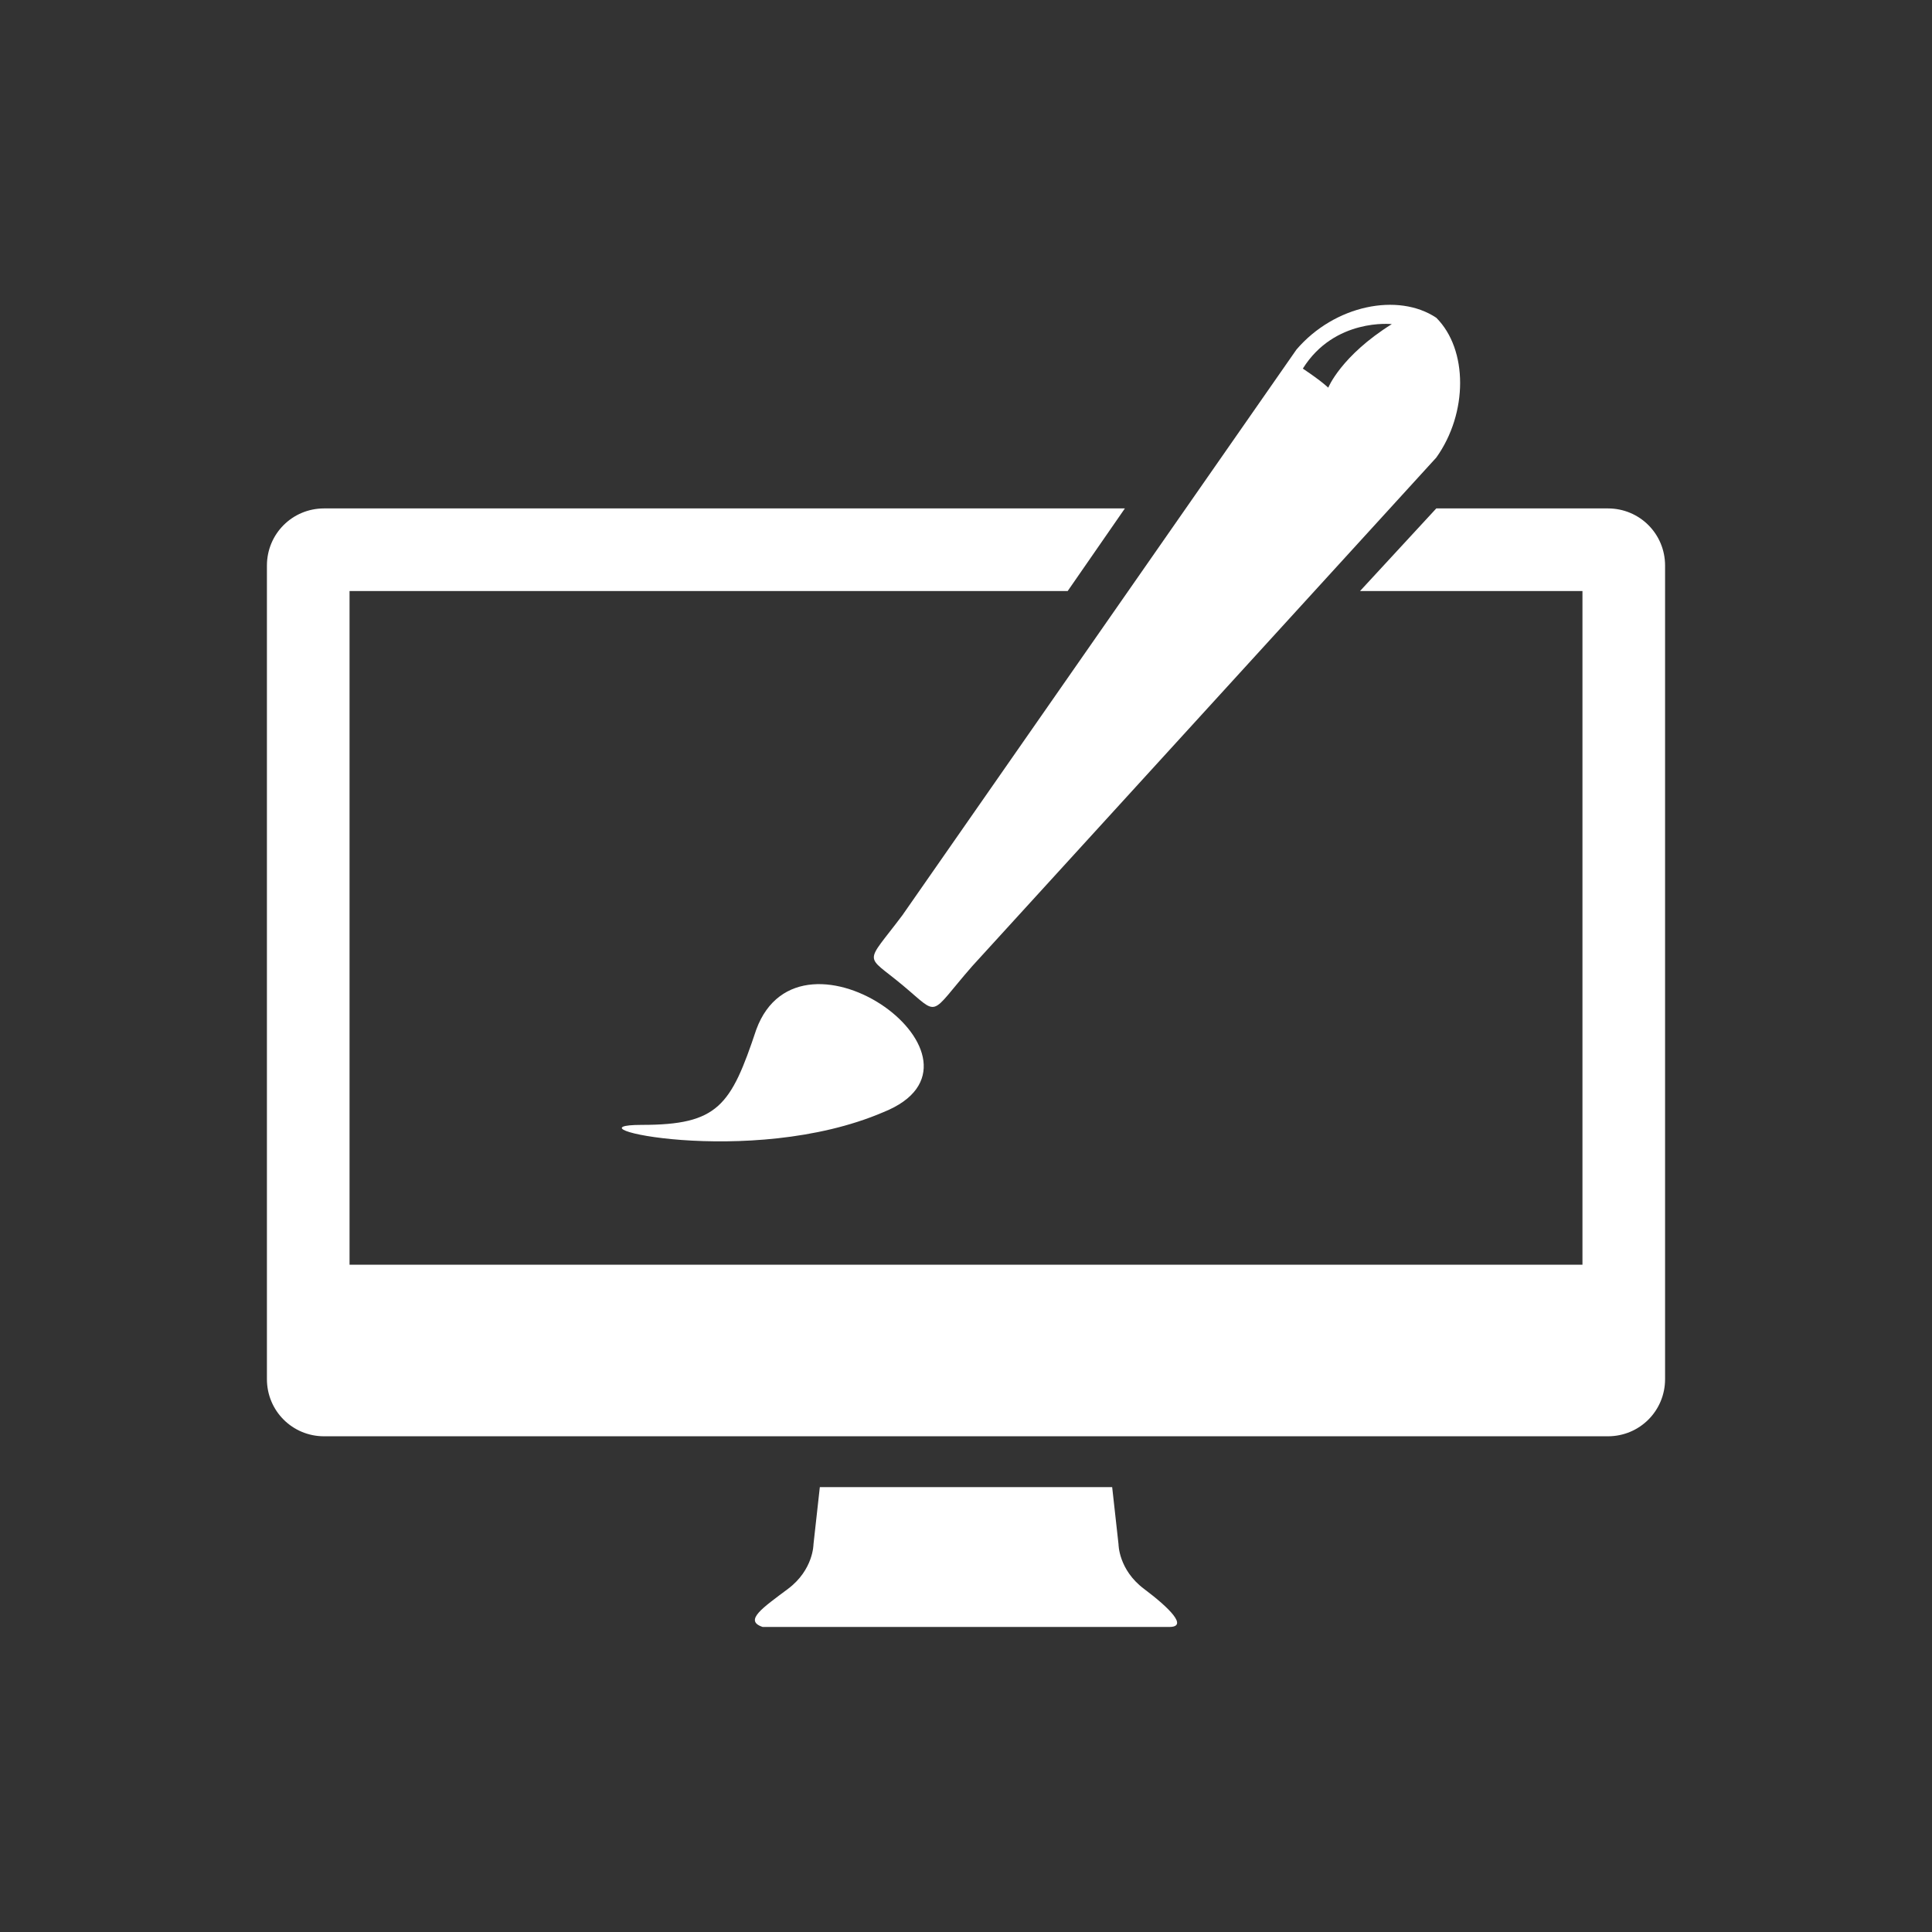 <?xml version="1.0" encoding="utf-8"?>
<!-- Generator: Adobe Illustrator 21.1.0, SVG Export Plug-In . SVG Version: 6.00 Build 0)  -->
<svg version="1.1" id="Capa_1" xmlns="http://www.w3.org/2000/svg" xmlns:xlink="http://www.w3.org/1999/xlink" x="0px" y="0px"
	 viewBox="0 0 30.4 30.4" style="enable-background:new 0 0 30.4 30.4;" xml:space="preserve">
<rect x="0" y="0" width="30.4" height="30.4" fill="#333333" stroke="none"/>
<style type="text/css">
	.st0{fill:#FFFFFF;}
</style>
<g>
	<path class="st0" d="M18,25c-0.4-0.3-0.4-0.7-0.4-0.7l-0.1-0.9h-4.6l-0.1,0.9c0,0,0,0.4-0.4,0.7c-0.4,0.3-0.7,0.5-0.4,0.6
		c0.3,0,3,0,3.2,0c0.2,0,2.9,0,3.2,0C18.7,25.6,18.4,25.3,18,25z"/>
	<g>
		<path class="st0" d="M10.1,17.7c1.2,0,1.4-0.3,1.8-1.5c0.7-1.9,4,0.5,2,1.3C11.8,18.4,8.8,17.7,10.1,17.7z"/>
		<path class="st0" d="M22.6,5C22,4.6,21,4.8,20.4,5.5l-6.2,8.9c-0.6,0.8-0.6,0.6,0,1.1c0.6,0.5,0.4,0.5,1.1-0.3l7.3-8
			C23.1,6.5,23.1,5.5,22.6,5z M20.9,6.1c0,0-0.1-0.1-0.4-0.3C21,5,21.9,5.1,21.9,5.1C21.1,5.6,20.9,6.1,20.9,6.1z"/>
	</g>
	<path class="st0" d="M25.3,8h-2.7l-1.2,1.3h3.5v10.6H5.5V9.3h11.3L17.7,8H5.1C4.6,8,4.2,8.4,4.2,8.9v12.8c0,0.5,0.4,0.9,0.9,0.9
		h20.2c0.5,0,0.9-0.4,0.9-0.9V8.9C26.2,8.4,25.8,8,25.3,8z"/>
</g>
</svg>
